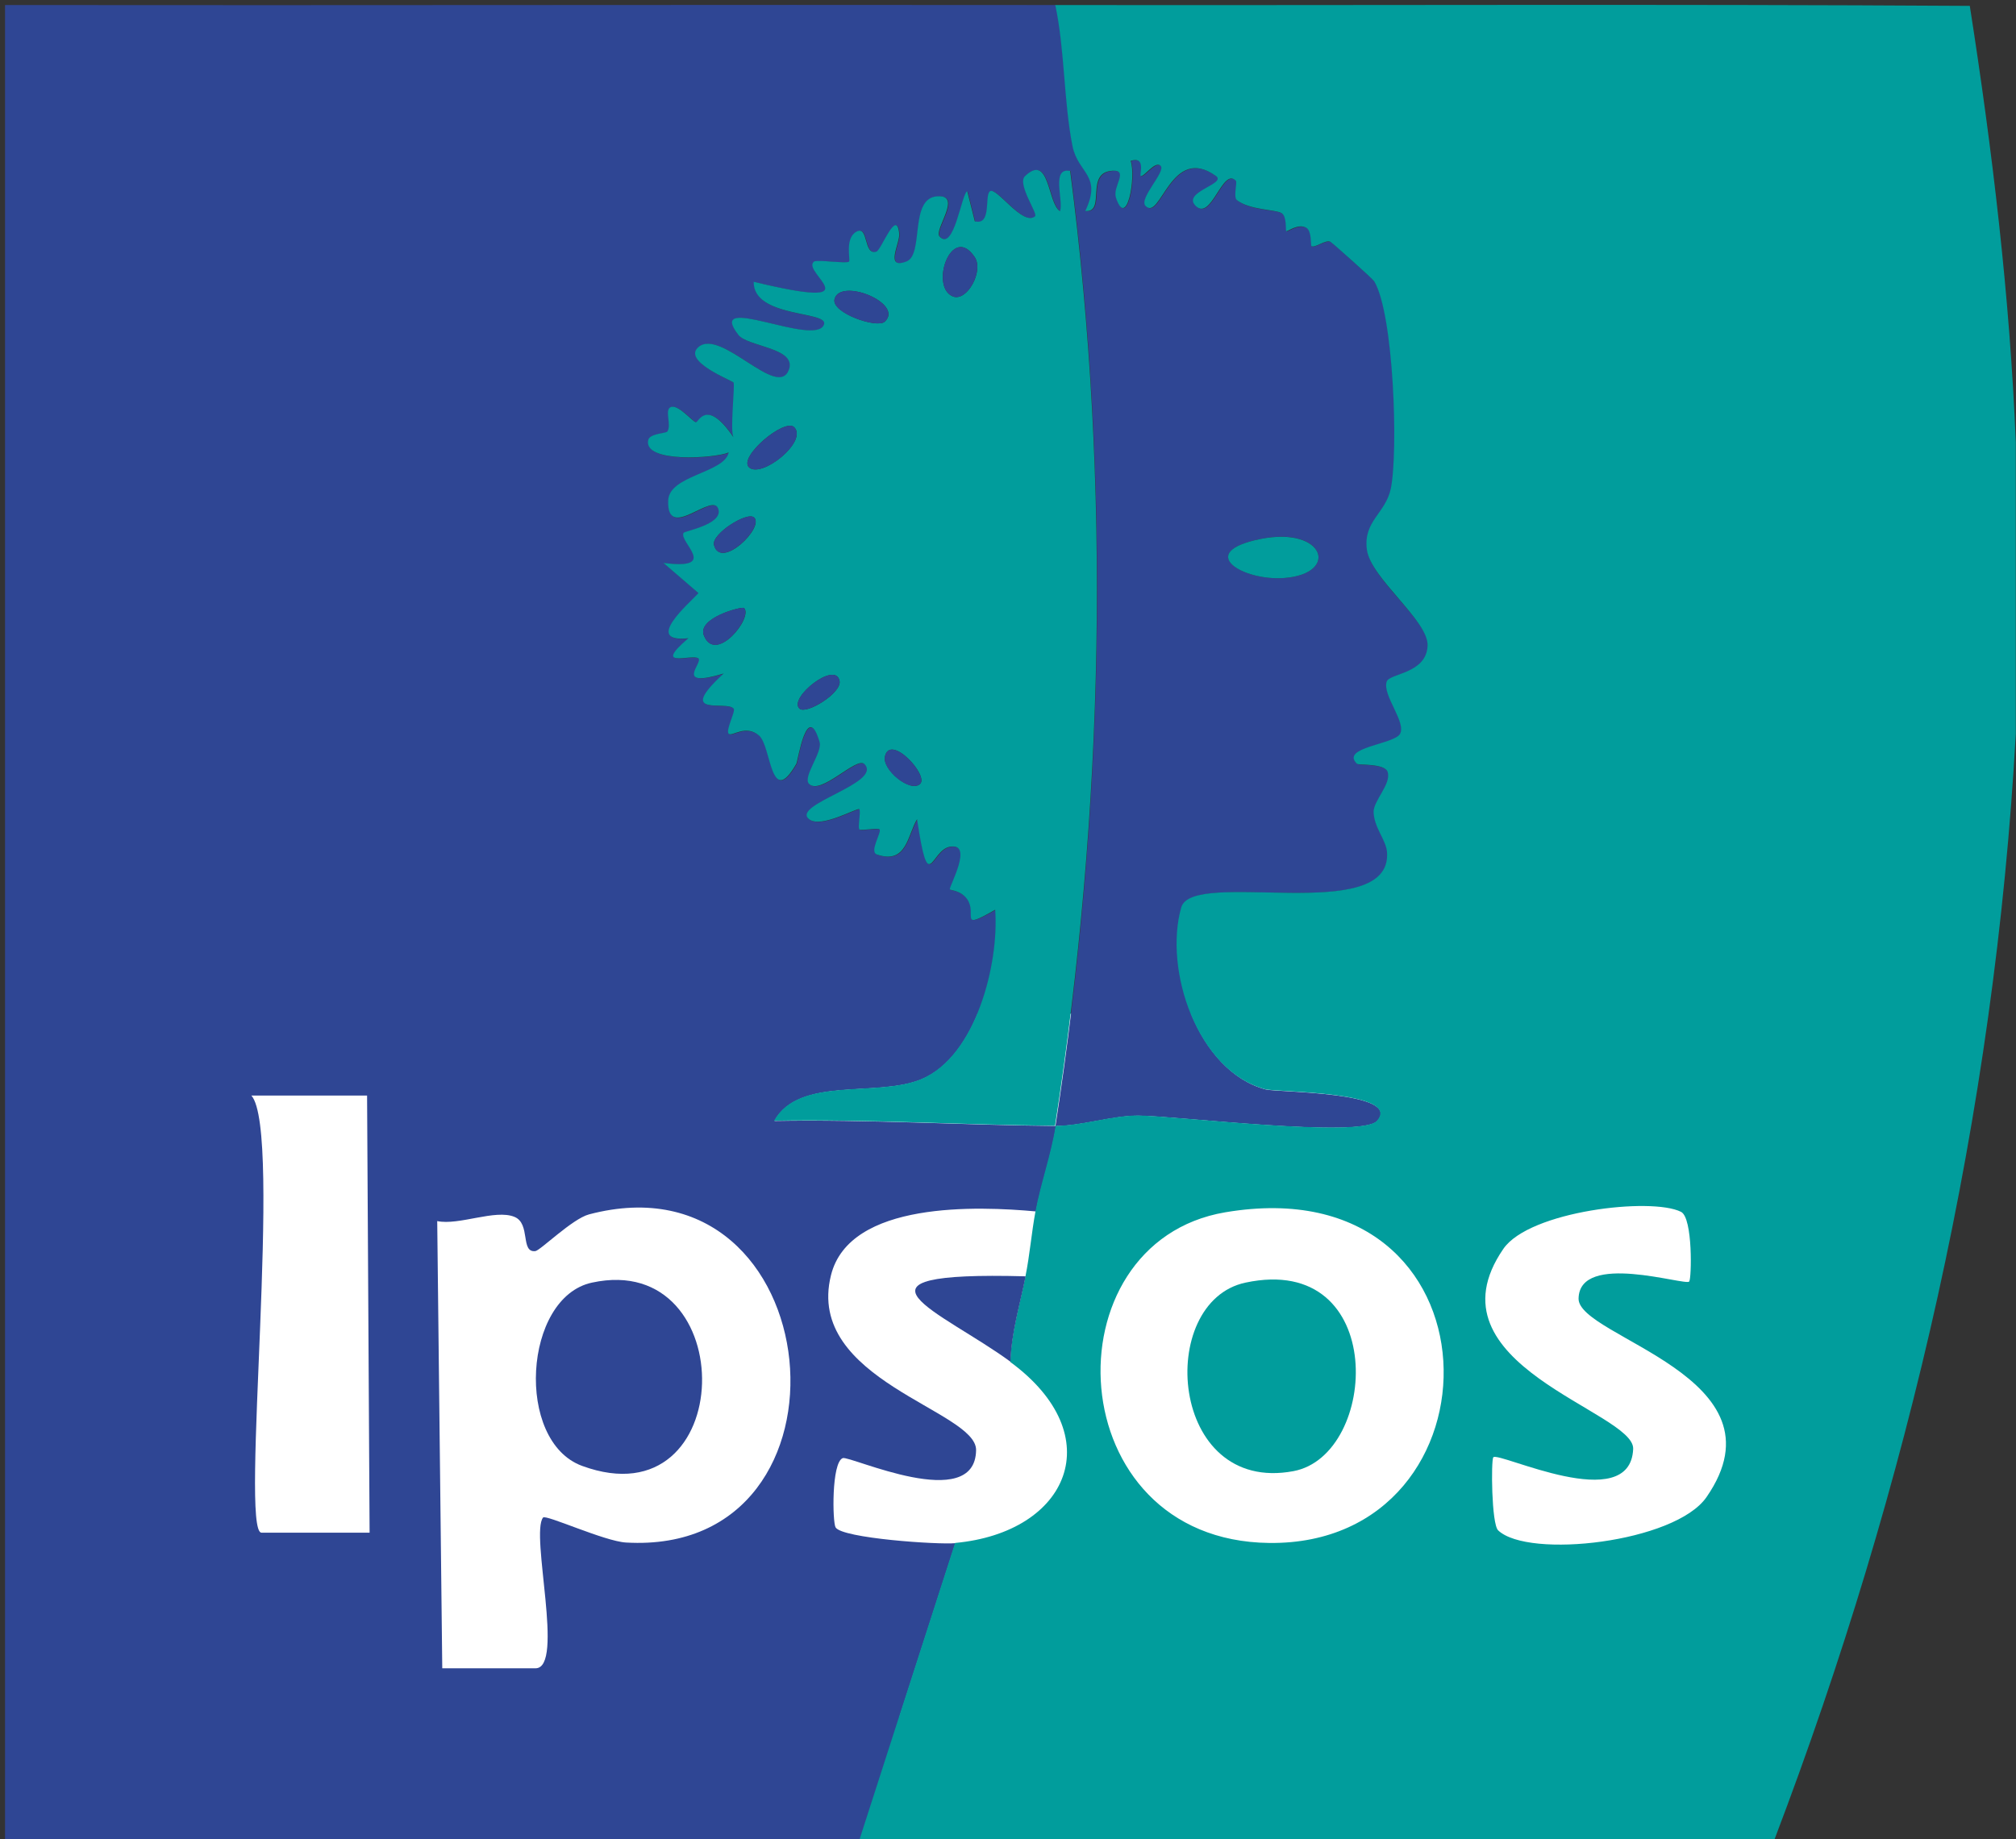<?xml version="1.0" encoding="UTF-8"?>
<svg id="Capa_1" data-name="Capa 1" xmlns="http://www.w3.org/2000/svg" viewBox="0 0 96 87.6">
  <rect x="0" y="0" width="96" height="87.6" fill="#333333" stroke="none"/>
  <defs>
    <style>
      .cls-1 {
        fill: #2f4694;
      }

      .cls-2 {
        fill: #fff;
      }

      .cls-3 {
        fill: #019d9c;
      }
    </style>
  </defs>
  <rect class="cls-2" x="8.74" y="48.28" width="76.71" height="33.51"/>
  <g>
    <path class="cls-1" d="M50.27.24c.46,2.15.4,4.6.82,6.72.26,1.32,1.44,1.38.61,3.1,1.02.08-.04-1.85,1.31-1.92.76-.04-.02.75.15,1.28.51,1.56.97-.99.7-1.75.76-.24.4.69.48.72.17.06.7-.74.95-.48s-1.06,1.56-.72,1.91c.72.74,1.21-2.96,3.35-1.43.54.39-1.64.76-.96,1.43.75.73,1.28-1.87,1.91-1.2.08.08-.13.77.05.92.6.49,1.82.44,2.13.62.26.16.18.83.22.86.06.04.59-.39.97-.15.25.16.19.84.23.86.15.1.71-.34.91-.2.11.08,2,1.76,2.08,1.88.93,1.55,1.15,8.1.79,9.87-.24,1.18-1.31,1.5-1.14,2.91s2.94,3.39,2.89,4.58c-.06,1.34-1.83,1.3-1.95,1.71-.2.66.94,1.92.64,2.48-.28.52-2.88.65-2.05,1.43.07.07,1.32-.03,1.46.39.19.58-.69,1.37-.67,1.92.03.75.6,1.32.64,1.91.23,3.51-9.27.74-9.8,2.62-.83,2.95.76,7.79,4,8.66.52.14,6.54.1,5.32,1.5-.74.85-9.68-.25-11.39-.25-1.24,0-2.71.5-3.94.49,2.32-14.99,2.67-30.43.72-45.48-.92-.18-.31,1.39-.48,1.92-.6-.37-.49-2.8-1.67-1.67-.39.38.61,1.8.48,1.91-.58.5-1.84-1.42-2.15-1.19-.27.2.1,1.64-.72,1.43l-.36-1.43c-.27.08-.63,2.91-1.32,2.15-.29-.31,1.14-2.01-.12-1.91-1.33.1-.62,2.77-1.45,3.1-1.06.41-.31-.86-.35-1.31-.11-1.27-.85.76-1.08.84-.63.22-.37-1.27-.95-.95s-.28,1.36-.36,1.43c-.12.11-1.54-.11-1.67,0-.63.52,2.98,2.37-2.87.96-.04,1.73,3.57,1.38,3.35,2.03-.38,1.12-5.7-1.58-4.08.5.44.57,2.78.61,2.41,1.65-.52,1.47-3.23-1.99-4.31-1.07-.79.68,1.59,1.59,1.67,1.69s-.18,2.3,0,2.61c-1.29-1.9-1.67-.7-1.79-.72-.15-.02-.84-.87-1.2-.72-.31.13.05.84-.16,1.16-.06.09-.84.09-.91.4-.27,1.13,3.22.87,3.83.6-.2.99-2.83,1.08-2.88,2.28-.09,2.07,2.21-.54,2.4.47.13.69-1.63.99-1.67,1.08-.23.43,1.75,1.78-.96,1.43l1.67,1.44c-.39.44-2.68,2.38-.48,2.15-1.76,1.49.19.72.48.96.23.19-1.21,1.43,1.2.72-2.34,2.14.18,1.25.48,1.68.09.13-.4,1.03-.24,1.19.15.15.82-.46,1.45.09.59.52.53,3.5,1.77,1.34.06-.11.5-3.06,1.11-1.03.14.49-.83,1.67-.5,1.99.56.55,2.26-1.32,2.63-.95.9.91-3.52,1.92-2.63,2.63.57.45,2.31-.57,2.39-.48.08.1-.09.87,0,.96.08.08.88-.08.96,0,.13.12-.5,1.07-.12,1.2,1.43.49,1.45-.95,1.91-1.68.56,3.73.63,1.48,1.56,1.31,1.16-.21-.04,1.91,0,2.03.02.05.54.04.84.49.47.7-.46,1.49,1.32.48.18,2.56-.91,6.99-3.53,8.07-2.12.88-5.8-.16-7,1.98,4.47-.08,8.93.2,13.41.24-.21,1.38-.7,2.73-.96,4.07-2.74-.25-8.88-.51-9.76,3.04-1.25,5.01,6.94,6.43,6.91,8.33-.04,3.04-6.02.25-6.35.38-.54.21-.49,3.06-.34,3.3.31.52,4.89.83,5.71.75l-4.55,14.12H.24V.24c16.67.02,33.36-.02,50.03,0ZM60.03,25.67c-3.13.63-.84,2.01,1.12,1.86,2.65-.2,1.94-2.48-1.12-1.86ZM17.48,52.18h-5.51c1.51,1.68-.56,20.82.48,20.82h5.15l-.12-20.82ZM21.07,79.46h4.43c1.4,0-.26-6.4.36-7.18.13-.16,2.92,1.13,3.95,1.19,11.57.67,9.76-18.67-1.76-15.63-.8.21-2.33,1.73-2.56,1.75-.72.08-.21-1.31-.99-1.63-.91-.38-2.65.42-3.68.2l.24,21.3Z"/>
    <path class="cls-3" d="M50.27.24c14.51.02,29.03-.05,43.53.04,1.07,6.84,1.91,13.86,2.19,20.79v13.88c-1,18.08-5.08,35.81-11.49,52.66h-43.57l4.55-14.12c5.41-.5,7.41-5.11,2.63-8.62.04-1.39.45-2.72.72-4.07.21-1.04.29-2.09.48-3.11.25-1.34.74-2.69.96-4.07-4.47-.04-8.93-.32-13.41-.24,1.19-2.14,4.87-1.1,7-1.98,2.62-1.09,3.72-5.51,3.53-8.07-1.77,1.02-.85.23-1.32-.48-.3-.45-.82-.44-.84-.49-.05-.12,1.16-2.24,0-2.03-.93.17-1,2.42-1.56-1.31-.45.72-.48,2.17-1.91,1.68-.39-.13.25-1.08.12-1.2-.09-.08-.88.08-.96,0-.08-.09.08-.86,0-.96-.08-.09-1.82.93-2.39.48-.89-.7,3.53-1.72,2.63-2.63-.37-.37-2.07,1.5-2.63.95-.33-.32.64-1.5.5-1.99-.6-2.04-1.04.92-1.11,1.03-1.24,2.16-1.18-.82-1.77-1.34-.63-.56-1.3.06-1.45-.09-.16-.16.33-1.06.24-1.19-.3-.43-2.82.47-.48-1.68-2.4.72-.97-.52-1.2-.72-.29-.24-2.24.54-.48-.96-2.2.23.09-1.71.48-2.15l-1.67-1.44c2.71.35.72-1,.96-1.43.05-.09,1.8-.39,1.67-1.08-.19-1.01-2.49,1.59-2.4-.47.05-1.2,2.68-1.3,2.88-2.28-.61.27-4.1.53-3.83-.6.08-.31.86-.31.91-.4.21-.32-.15-1.03.16-1.16.36-.15,1.04.7,1.2.72.12.02.5-1.18,1.79.72-.18-.31.08-2.51,0-2.61s-2.46-1.01-1.67-1.69c1.08-.92,3.79,2.53,4.31,1.07.37-1.04-1.97-1.08-2.41-1.65-1.61-2.08,3.7.62,4.08-.5.22-.65-3.38-.3-3.35-2.03,5.86,1.41,2.24-.44,2.87-.96.14-.11,1.56.11,1.67,0,.08-.08-.22-1.12.36-1.43s.32,1.17.95.95c.23-.08.97-2.11,1.08-.84.04.44-.71,1.72.35,1.31.84-.33.12-3,1.45-3.1,1.25-.1-.17,1.6.12,1.91.69.76,1.05-2.06,1.32-2.15l.36,1.43c.82.21.45-1.23.72-1.43.31-.23,1.57,1.69,2.15,1.19.14-.12-.87-1.54-.48-1.91,1.18-1.13,1.07,1.31,1.67,1.67.17-.53-.44-2.1.48-1.92,1.96,15.05,1.61,30.48-.72,45.48,1.23.01,2.69-.49,3.94-.49,1.71,0,10.65,1.1,11.39.25,1.21-1.4-4.8-1.36-5.32-1.5-3.25-.87-4.84-5.71-4-8.66.53-1.88,10.03.9,9.8-2.62-.04-.59-.61-1.16-.64-1.91-.02-.55.85-1.34.67-1.92-.13-.42-1.39-.32-1.46-.39-.82-.79,1.77-.92,2.05-1.43.3-.56-.84-1.82-.64-2.48.13-.41,1.89-.37,1.95-1.71.06-1.19-2.71-3.21-2.89-4.58s.89-1.72,1.14-2.91c.36-1.77.14-8.32-.79-9.87-.07-.12-1.96-1.8-2.08-1.88-.2-.14-.75.31-.91.2-.04-.02.02-.7-.23-.86-.38-.25-.91.18-.97.15-.04-.02.04-.7-.22-.86-.3-.18-1.52-.14-2.13-.62-.18-.15.03-.84-.05-.92-.63-.67-1.16,1.93-1.91,1.2-.68-.67,1.5-1.05.96-1.43-2.14-1.53-2.63,2.17-3.35,1.43-.34-.35.98-1.64.72-1.91s-.79.54-.95.48c-.08-.03.28-.96-.48-.72.27.76-.19,3.31-.7,1.75-.17-.52.62-1.31-.15-1.28-1.36.06-.3,2-1.31,1.92.82-1.72-.35-1.78-.61-3.1-.42-2.12-.36-4.57-.82-6.72ZM46.41,12.24c-1.1-1.63-2.16,1.43-1.03,1.88.67.26,1.48-1.22,1.03-1.88ZM42.13,15.32c.94-.87-2.13-2.12-2.39-1.07-.16.65,2.03,1.41,2.39,1.07ZM37.82,20.35c-.45-.46-2.68,1.42-2.15,1.91.59.54,2.81-1.23,2.15-1.91ZM35.91,24.65c-.32-.31-2.05.79-1.91,1.31.32,1.2,2.41-.84,1.91-1.31ZM35.43,28.96c-.09-.09-2.25.47-1.91,1.31.56,1.38,2.36-.87,1.91-1.31ZM38.07,33.75c.32.3,2.01-.74,1.91-1.31-.18-1.01-2.45.81-1.91,1.31ZM43.81,37.34c.44-.4-1.42-2.42-1.67-1.31-.14.62,1.21,1.74,1.67,1.31ZM58.35,57.74c-8.52,1.44-7.93,15.64,2.09,15.75,11.43.13,11.37-18.02-2.09-15.75ZM80.44,61.03c.11-.12.18-3.02-.39-3.31-1.41-.71-7.22-.04-8.46,1.76-3.81,5.53,6.25,7.75,6.18,9.53-.13,3.21-6.42.11-6.66.4-.11.13-.09,3.17.23,3.48,1.44,1.37,8.42.58,9.92-1.58,3.98-5.74-6.12-7.61-6.09-9.46.04-2.25,5.07-.6,5.27-.81Z"/>
    <path class="cls-3" d="M60.03,25.67c3.06-.61,3.77,1.66,1.12,1.86-1.97.15-4.26-1.23-1.12-1.86Z"/>
    <path class="cls-1" d="M48.84,60.79c-.27,1.35-.68,2.68-.72,4.07-3.27-2.4-8.67-4.32.72-4.07Z"/>
    <path class="cls-1" d="M46.41,12.24c.45.66-.36,2.14-1.03,1.88-1.13-.45-.07-3.51,1.03-1.88Z"/>
    <path class="cls-1" d="M42.13,15.32c-.37.34-2.56-.42-2.39-1.07.26-1.05,3.33.2,2.39,1.07Z"/>
    <path class="cls-1" d="M37.82,20.35c.66.69-1.56,2.45-2.15,1.91-.53-.49,1.71-2.37,2.15-1.91Z"/>
    <path class="cls-1" d="M35.43,28.96c.44.44-1.36,2.7-1.91,1.31-.34-.85,1.82-1.4,1.91-1.31Z"/>
    <path class="cls-1" d="M35.91,24.65c.49.47-1.6,2.51-1.91,1.31-.14-.52,1.59-1.62,1.91-1.31Z"/>
    <path class="cls-1" d="M38.07,33.75c-.54-.5,1.73-2.32,1.91-1.31.1.57-1.6,1.61-1.91,1.31Z"/>
    <path class="cls-1" d="M43.81,37.34c-.47.43-1.82-.68-1.67-1.31.25-1.11,2.11.91,1.67,1.31Z"/>
    <path class="cls-1" d="M28.19,61.09c7.15-1.55,6.98,11.46-.47,8.73-3.2-1.17-2.8-8.03.47-8.73Z"/>
    <path class="cls-3" d="M59.31,61.09c6.81-1.45,6.36,8.22,2.28,8.98-5.93,1.11-6.56-8.07-2.28-8.98Z"/>
  </g>
</svg>